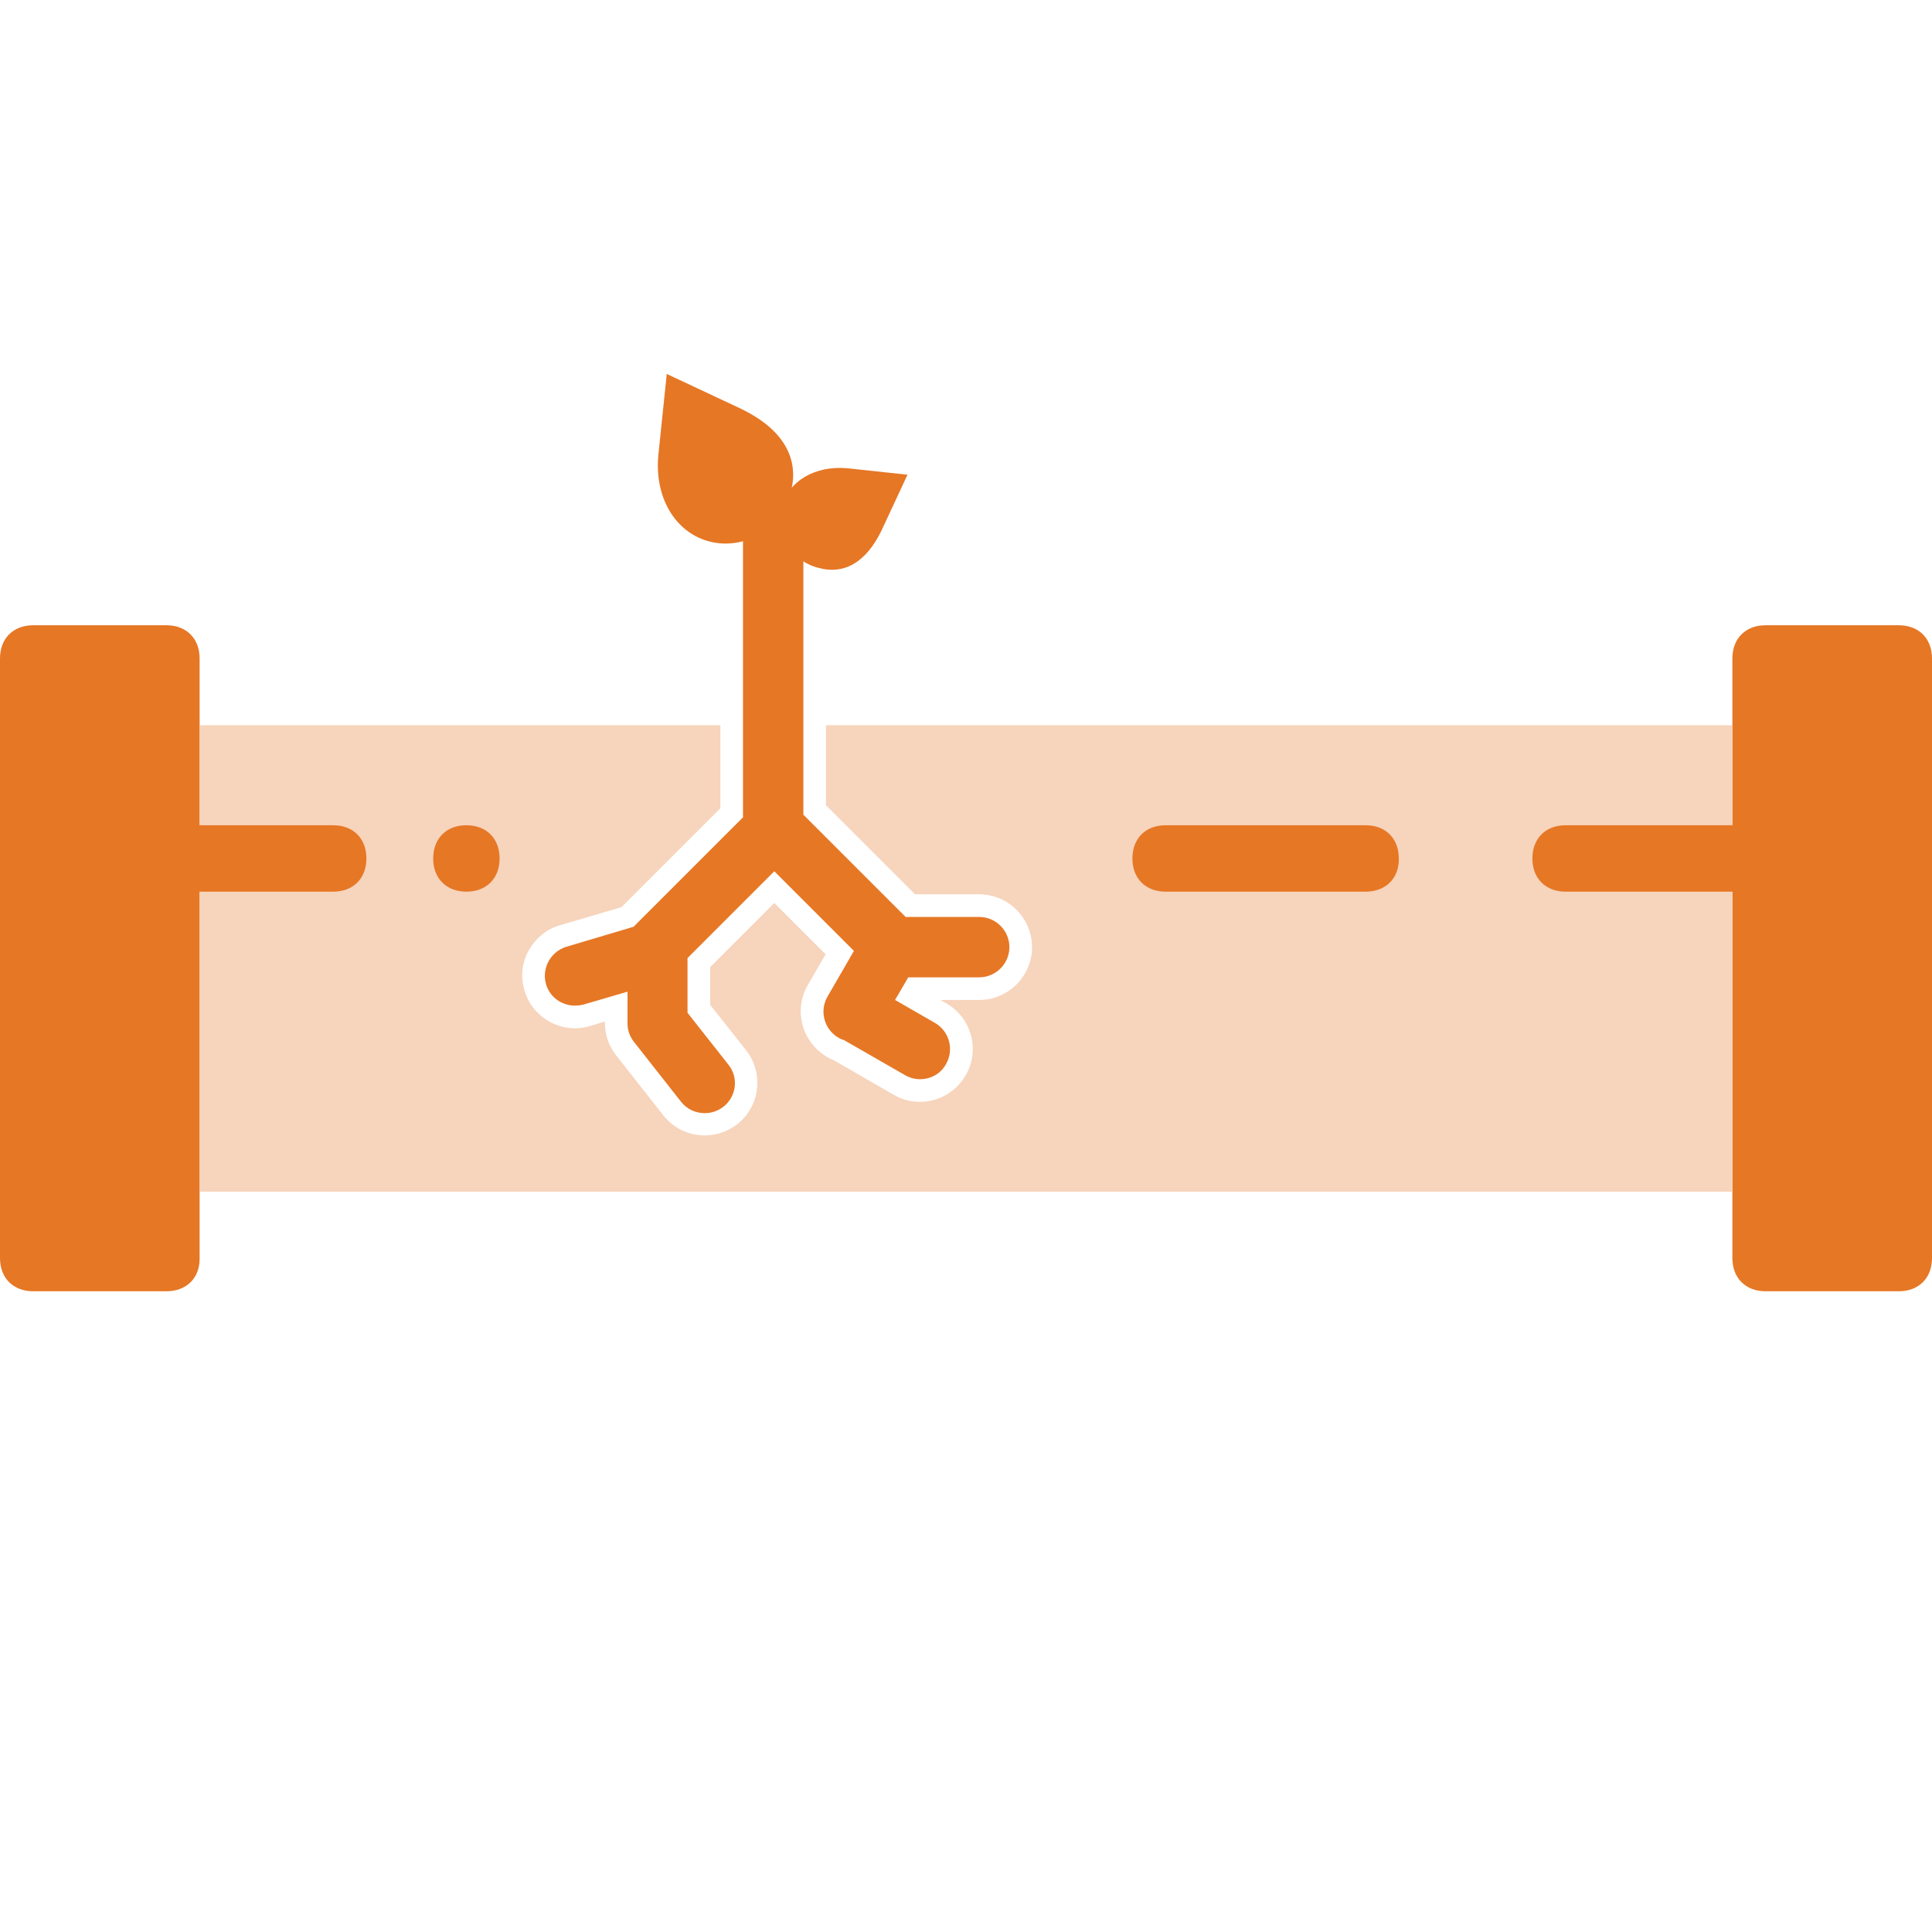 <?xml version="1.0" encoding="utf-8"?>
<!-- Generator: Adobe Illustrator 22.1.0, SVG Export Plug-In . SVG Version: 6.00 Build 0)  -->
<svg version="1.1" id="Layer_1" xmlns="http://www.w3.org/2000/svg" xmlns:xlink="http://www.w3.org/1999/xlink" x="0px" y="0px"
	 viewBox="0 0 512 512" style="enable-background:new 0 0 512 512;" xml:space="preserve">
<style type="text/css">
	.st0{fill:#E67725;}
	.st1{fill:#F7D4BC;}
</style>
<path class="st0" d="M196.9,216.6L168.5,245c-0.2,0.2-0.4,0.4-0.6,0.6l-17.8,5.3c-4.2,1.3-6.6,5.7-5.4,9.9v0c1,3.5,4.2,5.7,7.7,5.7
	c0.7,0,1.5-0.1,2.3-0.3l11.6-3.4v8.3c0,0.1,0,0.1,0,0.2c0,1.7,0.6,3.4,1.7,4.8l12.5,15.9c1.6,2,3.9,3,6.3,3c1.7,0,3.5-0.6,4.9-1.7
	c3.5-2.7,4.1-7.8,1.3-11.2l-10.8-13.7v-14.5l23-23l21.1,21.1l-7,12.1c-2.2,3.8-0.9,8.7,2.9,10.9h0c0.5,0.3,0.9,0.5,1.4,0.6l16.2,9.3
	c1.2,0.7,2.6,1.1,4,1.1c2.8,0,5.5-1.4,6.9-4c2.2-3.8,0.9-8.7-2.9-10.9l-10.6-6.1l3.5-6h18.8c4.4,0,8-3.6,8-8s-3.6-8-8-8h-19.5
	l-27.1-27.1v-84.7h-16V216.6z"/>
<path class="st1" d="M218.9,192.2v21.2l23.6,23.6h17c7.7,0,14,6.3,14,14c0,7.7-6.3,14-14,14h-10.3l1.6,0.9c6.7,3.9,9,12.4,5.1,19.1
	c-2.5,4.3-7.1,7-12.1,7c-2.4,0-4.9-0.6-7-1.9l-15.8-9.1c-0.6-0.3-1.3-0.5-1.8-0.9c-6.7-3.9-9-12.4-5.1-19.1l4.7-8.1l-13.6-13.6
	l-17,17v10l9.5,12c4.8,6.1,3.7,14.9-2.3,19.6c-2.4,1.9-5.5,3-8.6,3c-4.3,0-8.3-1.9-11-5.3l-12.5-15.9c-1.9-2.4-2.9-5.2-3-8.3
	c0-0.1,0-0.3,0-0.4v-0.3l-3.9,1.2c-1.3,0.4-2.6,0.6-4,0.6c-6.2,0-11.7-4.1-13.4-10c-1.1-3.6-0.7-7.4,1.1-10.6s4.7-5.7,8.3-6.7
	l16.3-4.8l26.2-26.2v-22H53v123.6h114.8h17.7H459V192.2H218.9z"/>
<g>
	<path class="st0" d="M88.3,236.3H53c-5.3,0-8.8-3.5-8.8-8.8s3.5-8.8,8.8-8.8h35.3c5.3,0,8.8,3.5,8.8,8.8
		C97.1,232.8,93.6,236.3,88.3,236.3"/>
	<path class="st0" d="M132.4,227.5c0-5.3-3.5-8.8-8.8-8.8s-8.8,3.5-8.8,8.8s3.5,8.8,8.8,8.8C128.9,236.3,132.4,232.8,132.4,227.5"/>
	<path class="st0" d="M361.9,236.3h-53c-5.3,0-8.8-3.5-8.8-8.8s3.5-8.8,8.8-8.8h53c5.3,0,8.8,3.5,8.8,8.8
		C370.8,232.8,367.2,236.3,361.9,236.3"/>
	<path class="st0" d="M459,236.3h-44.1c-5.3,0-8.8-3.5-8.8-8.8s3.5-8.8,8.8-8.8H459c5.3,0,8.8,3.5,8.8,8.8
		C467.9,232.8,464.3,236.3,459,236.3"/>
	<path class="st0" d="M44.1,342.2H8.8c-5.3,0-8.8-3.5-8.8-8.8V174.5c0-5.3,3.5-8.8,8.8-8.8h35.3c5.3,0,8.8,3.5,8.8,8.8v158.9
		C53,338.7,49.4,342.2,44.1,342.2"/>
	<path class="st0" d="M503.2,342.2h-35.3c-5.3,0-8.8-3.5-8.8-8.8V174.5c0-5.3,3.5-8.8,8.8-8.8h35.3c5.3,0,8.8,3.5,8.8,8.8v158.9
		C512,338.7,508.5,342.2,503.2,342.2"/>
</g>
<path class="st0" d="M216.6,150.4L216.6,150.4c-6.9-1.8-11.2-9.2-9.4-16.1c1.8-6.9,8.9-11,17.4-10.2l15.9,1.7l-6.8,14.6
	C229.6,149,223.7,152.5,216.6,150.4"/>
<path class="st0" d="M209.4,131L209.4,131c-2.4,9.2-12.2,14.9-21.4,12.5c-9.2-2.4-14.7-11.9-13.5-23.2l2.2-21.2l19.4,9.1
	C207.5,113.6,212.2,121.6,209.4,131"/>
</svg>
